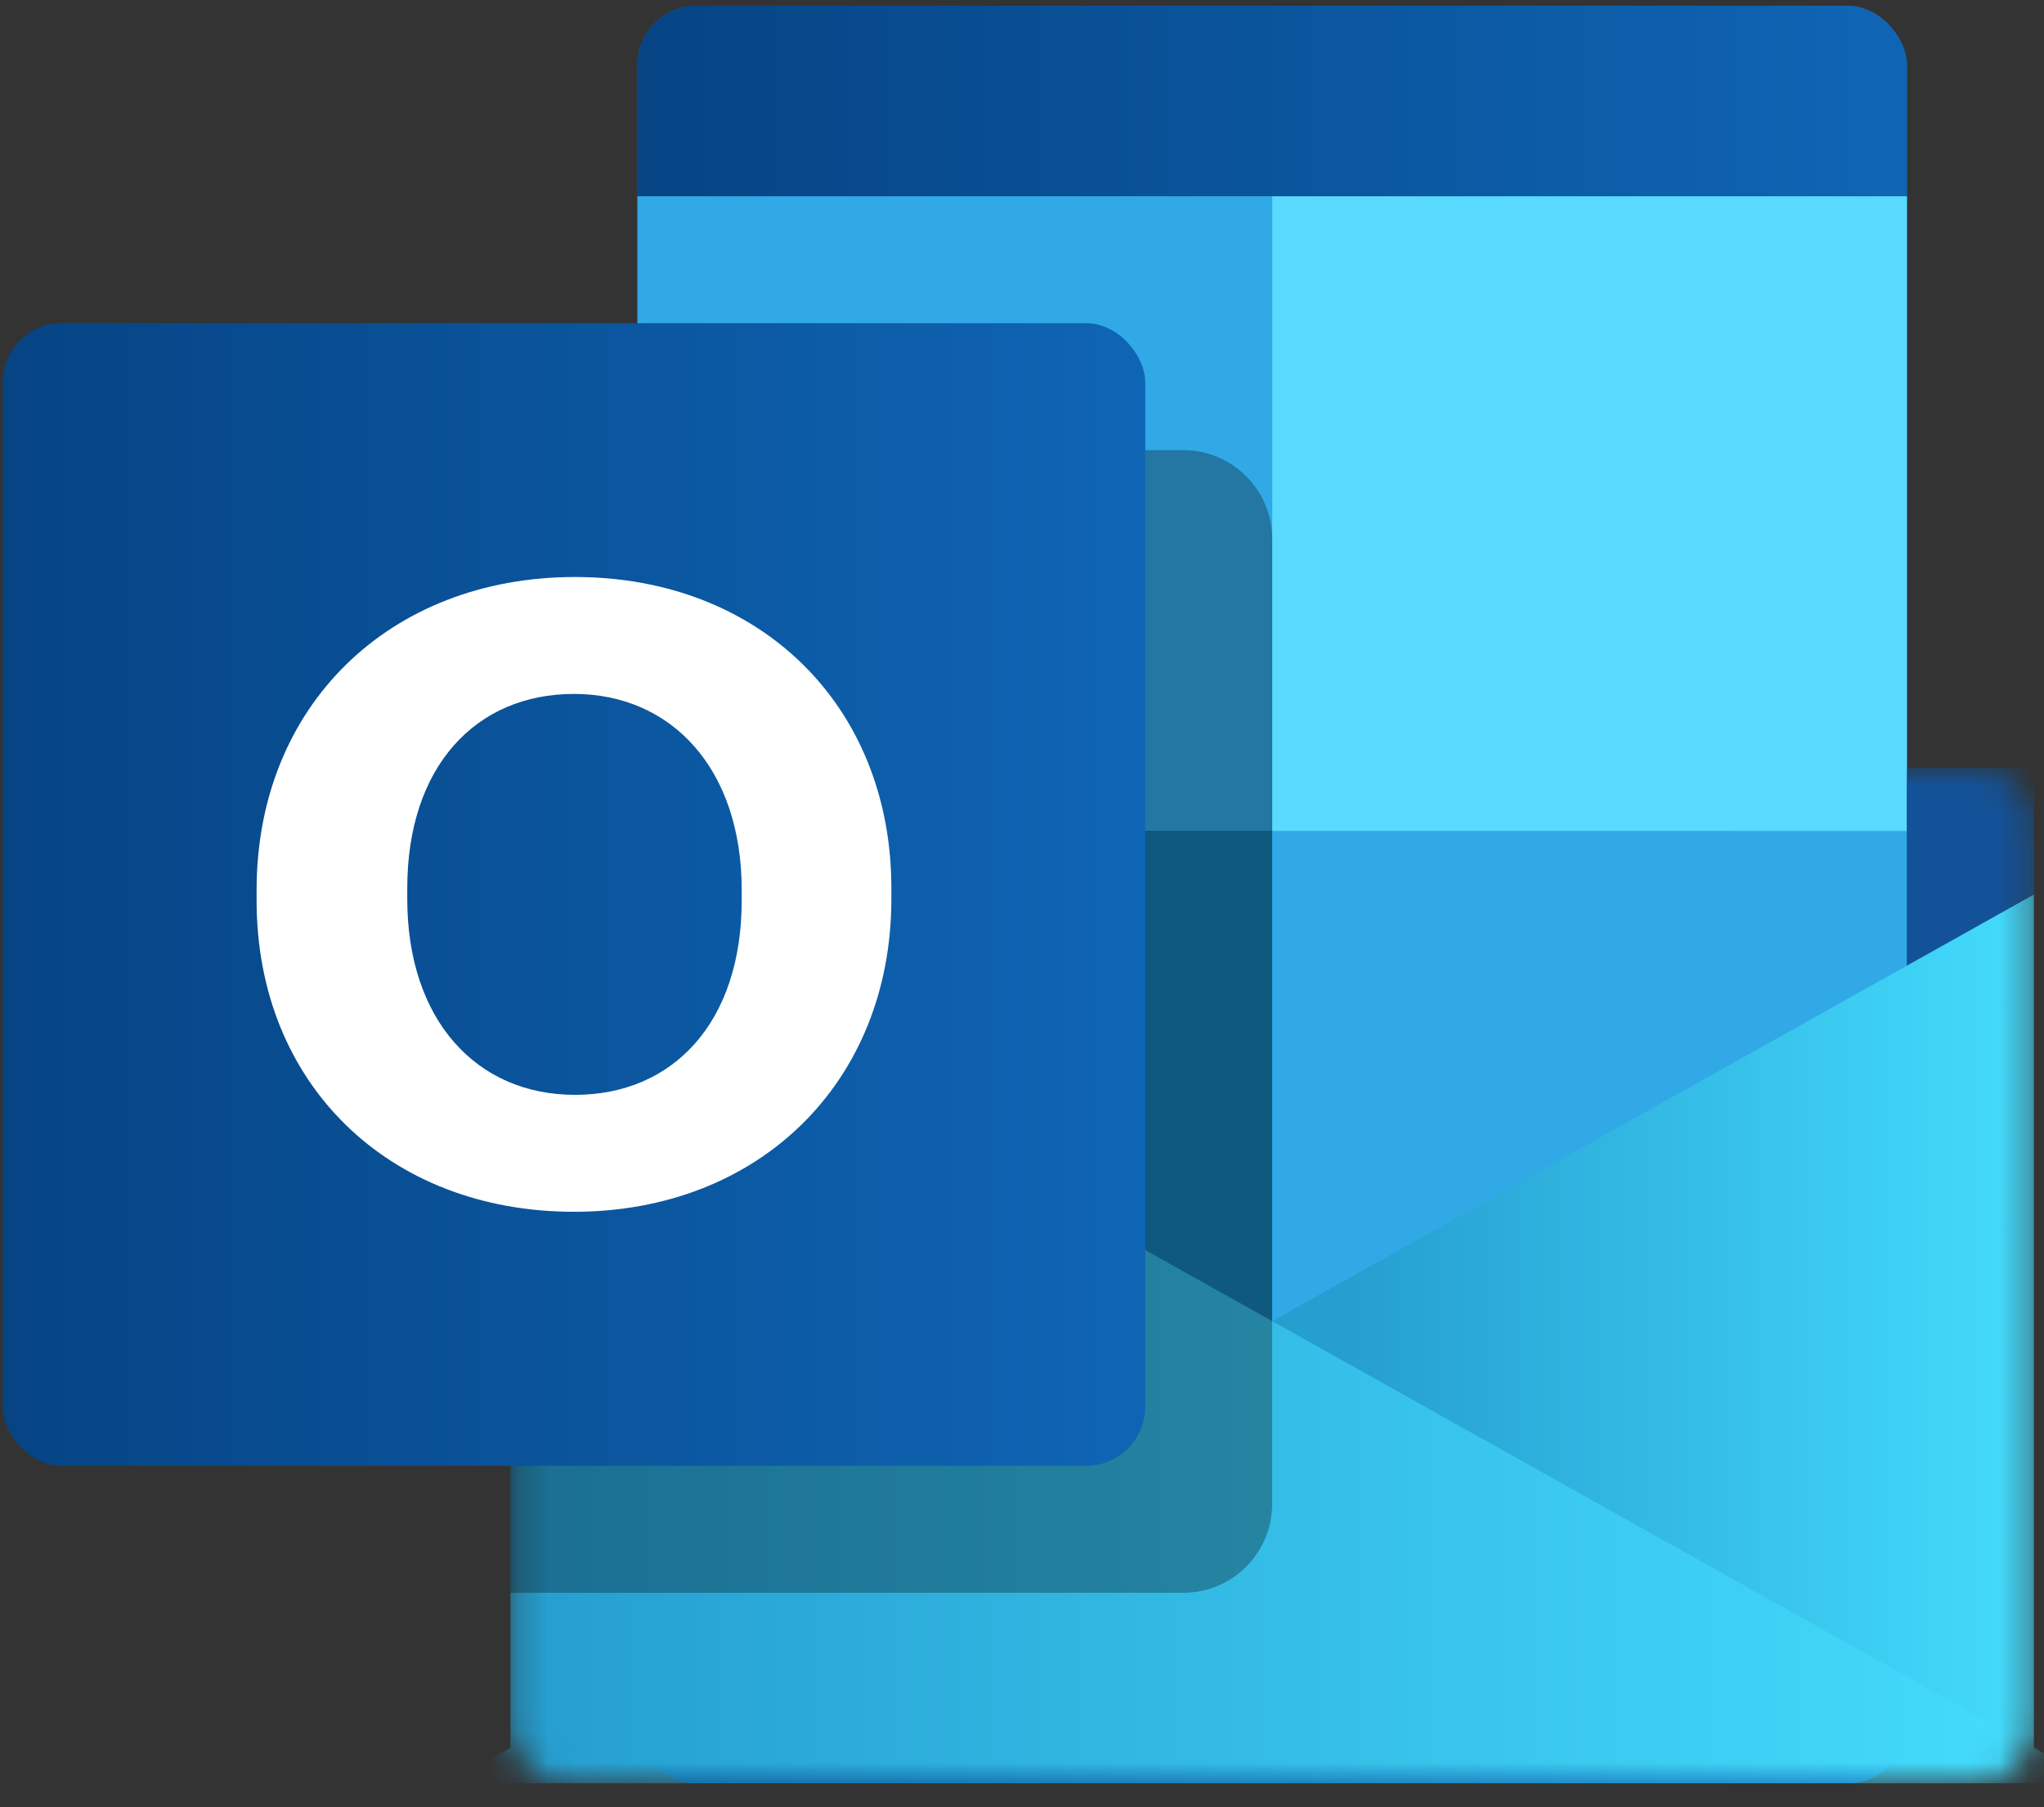 <svg xmlns="http://www.w3.org/2000/svg" width="69" height="61" viewBox="0 0 69 61" fill="none"><rect x="0" y="0" width="69" height="61" fill="#333333" stroke="none"/><rect x="21.517" y="0.195" width="42.855" height="59.998" rx="2" fill="#1066B5"></rect><rect x="21.517" y="0.195" width="42.855" height="59.998" rx="2" fill="url(#paint0_linear)"></rect><rect x="21.517" y="6.625" width="21.428" height="21.428" fill="#32A9E7"></rect><rect x="21.517" y="28.047" width="21.428" height="21.428" fill="#167EB4"></rect><rect x="42.946" y="28.047" width="21.428" height="21.428" fill="#32A9E7"></rect><rect x="42.946" y="6.625" width="21.428" height="21.428" fill="#58D9FD"></rect><mask id="mask0" style="mask-type:alpha" maskUnits="userSpaceOnUse" x="17" y="25" width="52" height="36"><path d="M17.231 25.91H66.658C67.763 25.91 68.658 26.806 68.658 27.91V58.194C68.658 59.299 67.763 60.194 66.658 60.194H19.231C18.127 60.194 17.231 59.299 17.231 58.194V25.91Z" fill="url(#paint1_linear)"></path></mask><g mask="url(#mask0)"><path d="M68.66 25.91V34.481H64.374V25.91H68.66Z" fill="#135298"></path><path d="M68.659 60.194V30.195L15.09 60.194H68.659Z" fill="url(#paint2_linear)"></path><path d="M17.231 60.194V30.195L70.801 60.194H17.231Z" fill="url(#paint3_linear)"></path></g><path d="M17.231 18.195C17.231 16.538 18.575 15.195 20.231 15.195H39.945C41.602 15.195 42.945 16.538 42.945 18.195V50.765C42.945 52.422 41.602 53.765 39.945 53.765H17.231V18.195Z" fill="black" fill-opacity="0.3"></path><rect x="0.091" y="10.91" width="38.57" height="38.57" rx="2" fill="url(#paint4_linear)"></rect><path d="M30.09 30.339V29.983C30.09 23.81 25.648 19.477 19.41 19.477C13.137 19.477 8.662 23.839 8.662 30.042V30.398C8.662 36.571 13.104 40.904 19.376 40.904C25.614 40.904 30.09 36.542 30.09 30.339ZM25.038 30.398C25.038 34.494 22.733 36.957 19.41 36.957C16.087 36.957 13.748 34.434 13.748 30.339V29.983C13.748 25.887 16.053 23.424 19.376 23.424C22.665 23.424 25.038 25.946 25.038 30.042V30.398Z" fill="white"></path><defs><linearGradient id="paint0_linear" x1="21.517" y1="30.194" x2="64.372" y2="30.194" gradientUnits="userSpaceOnUse"><stop stop-color="#064484"></stop><stop offset="1" stop-color="#0F65B5"></stop></linearGradient><linearGradient id="paint1_linear" x1="17.231" y1="53.272" x2="68.658" y2="53.272" gradientUnits="userSpaceOnUse"><stop stop-color="#1B366F"></stop><stop offset="1" stop-color="#2657B0"></stop></linearGradient><linearGradient id="paint2_linear" x1="68.659" y1="45.195" x2="17.233" y2="45.195" gradientUnits="userSpaceOnUse"><stop stop-color="#44DCFD"></stop><stop offset="0.453" stop-color="#259ED0"></stop></linearGradient><linearGradient id="paint3_linear" x1="17.231" y1="45.195" x2="68.658" y2="45.195" gradientUnits="userSpaceOnUse"><stop stop-color="#259ED0"></stop><stop offset="1" stop-color="#44DCFD"></stop></linearGradient><linearGradient id="paint4_linear" x1="0.091" y1="30.195" x2="38.661" y2="30.195" gradientUnits="userSpaceOnUse"><stop stop-color="#064484"></stop><stop offset="1" stop-color="#0F65B5"></stop></linearGradient></defs></svg>